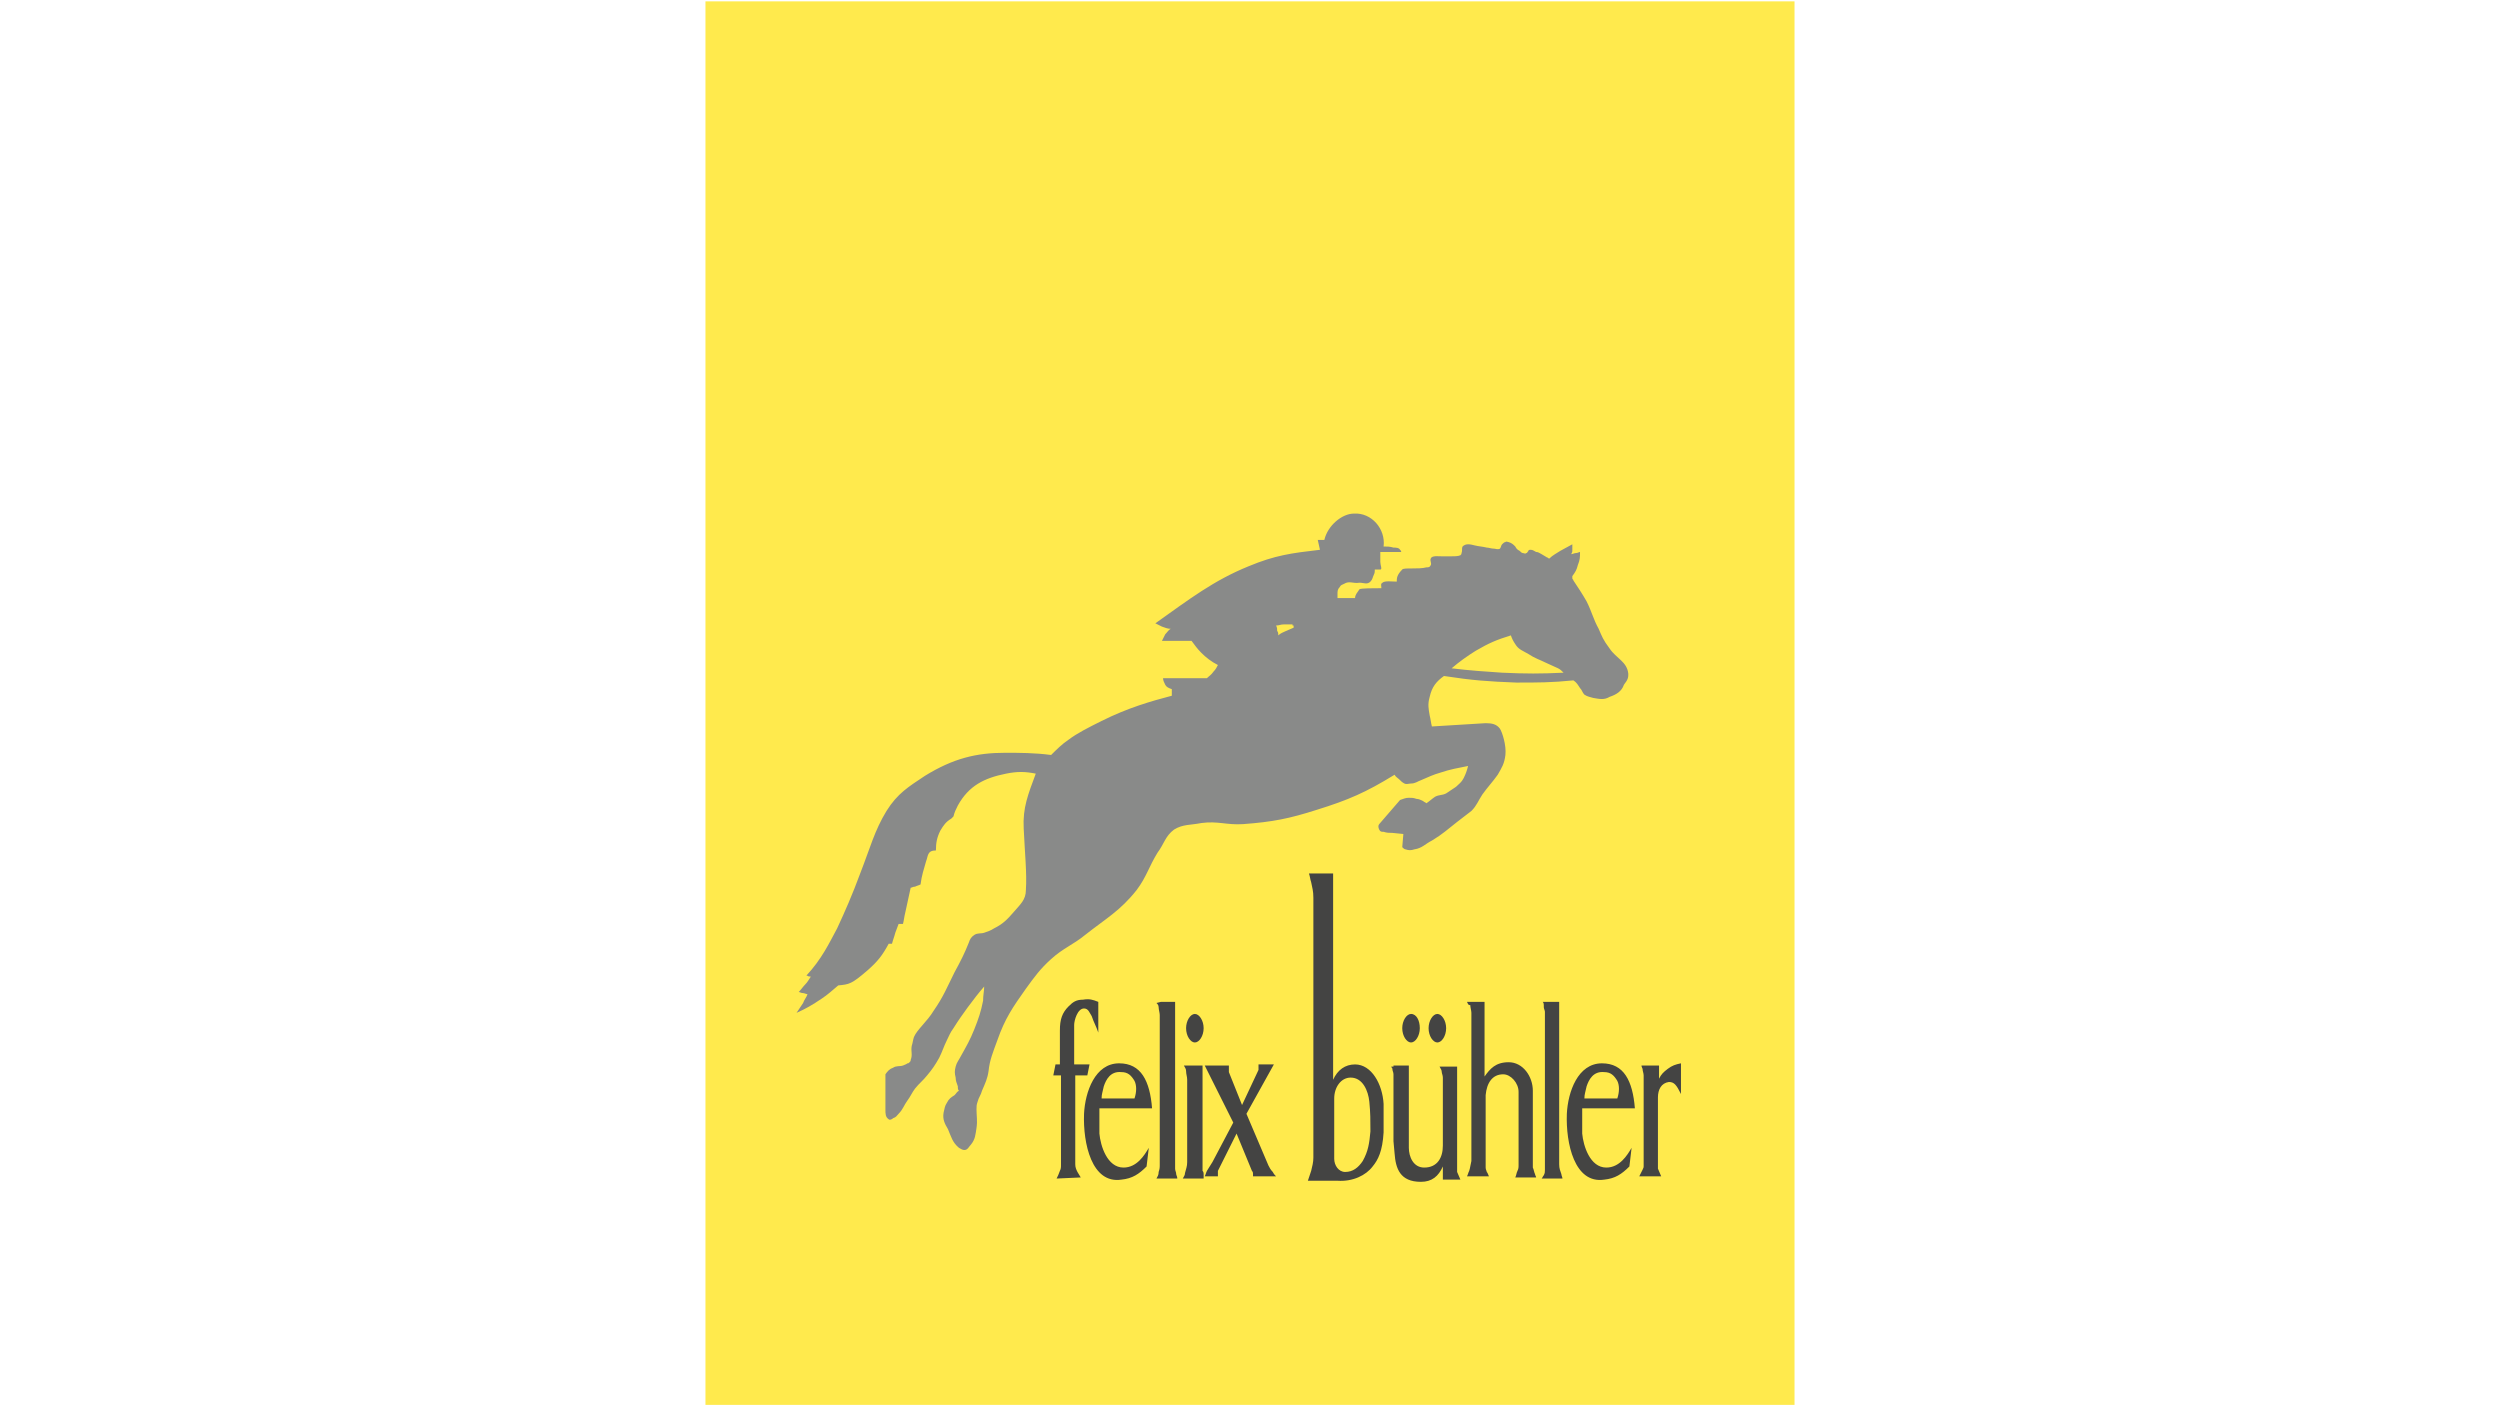 <?xml version="1.0" encoding="UTF-8" standalone="no"?>
<!-- Generator: Adobe Illustrator 25.4.1, SVG Export Plug-In . SVG Version: 6.00 Build 0)  -->

<svg
   xmlns:dc="http://purl.org/dc/elements/1.1/"
   xmlns:cc="http://creativecommons.org/ns#"
   xmlns:rdf="http://www.w3.org/1999/02/22-rdf-syntax-ns#"
   xmlns:svg="http://www.w3.org/2000/svg"
   xmlns="http://www.w3.org/2000/svg"
   xmlns:xlink="http://www.w3.org/1999/xlink"
   xmlns:sodipodi="http://sodipodi.sourceforge.net/DTD/sodipodi-0.dtd"
   xmlns:inkscape="http://www.inkscape.org/namespaces/inkscape"
   version="1.1"
   id="Ebene_1"
   x="0px"
   y="0px"
   viewBox="0 0 1920 1080"
   xml:space="preserve"
   inkscape:version="0.91 r13725"
   sodipodi:docname="logo-felix-buehler_16_9.svg"
   width="1920"
   height="1080"><defs
     id="defs25" /><sodipodi:namedview
     pagecolor="#ffffff"
     bordercolor="#666666"
     borderopacity="1"
     objecttolerance="10"
     gridtolerance="10"
     guidetolerance="10"
     inkscape:pageopacity="0"
     inkscape:pageshadow="2"
     inkscape:window-width="1667"
     inkscape:window-height="1178"
     id="namedview23"
     showgrid="false"
     inkscape:zoom="0.34604106"
     inkscape:cx="496.51683"
     inkscape:cy="93.001355"
     inkscape:window-x="1925"
     inkscape:window-y="633"
     inkscape:window-maximized="1"
     inkscape:current-layer="Ebene_1" /><style
     type="text/css"
     id="style3">
	.st0{fill:#FFEA4D;}
	.st1{clip-path:url(#SVGID_00000158013620172406870280000004849138214844706226_);}
	.st2{fill:#444443;}
	.st3{fill:#898A89;}
</style><g
     id="g3355"
     transform="matrix(6.322,0,0,6.322,541.797,1.047)"><path
       style="fill:#ffea4d"
       inkscape:connector-curvature="0"
       id="path5"
       d="m 0,170.5 132.3,0 L 132.3,0 0,0 0,170.5 Z"
       class="st0" /><g
       id="g7"><defs
         id="defs9"><rect
           x="0"
           height="170.5"
           width="132.3"
           y="0"
           id="SVGID_1_" /></defs><clipPath
         id="SVGID_00000114760648066166665190000014987032809717408697_"><use
           height="100%"
           width="100%"
           y="0"
           x="0"
           id="use13"
           style="overflow:visible"
           xlink:href="#SVGID_1_" /></clipPath><g
         clip-path="url(#SVGID_00000114760648066166665190000014987032809717408697_)"
         id="g15"
         transform="matrix(1.333,0,0,-1.333,0,170.464)"><path
           style="fill:#444443"
           inkscape:connector-curvature="0"
           id="path17"
           d="m 32,20.6 c 0.1,0.2 0.2,0.4 0.3,0.7 0.1,0.2 0.1,0.3 0.1,0.6 l 0,8.1 -0.7,0 0.2,1 0.4,0 0,3.1 c 0,1 0.2,1.6 0.8,2.2 0.4,0.4 0.7,0.6 1.3,0.6 0.6,0.1 0.9,0 1.4,-0.2 l 0,-2.8 c -0.2,0.6 -0.4,0.9 -0.6,1.5 -0.2,0.3 -0.3,0.7 -0.7,0.7 -0.6,0 -0.9,-1.1 -0.9,-1.5 l 0,-3.6 1.4,0 -0.2,-1 -1.1,0 0,-8.1 c 0,-0.3 0.1,-0.5 0.2,-0.7 0.1,-0.2 0.2,-0.3 0.3,-0.5 L 32,20.6 Z"
           class="st2" /><path
           style="fill:#444443"
           inkscape:connector-curvature="0"
           id="path19"
           d="m 38.1,21.6 c -1.5,0 -2.1,2 -2.2,3.1 l 0,2.3 4.8,0 c -0.2,2.5 -1,4.1 -3,4.1 -2.2,0 -3.1,-2.6 -3.2,-4.6 -0.1,-2.7 0.7,-6.4 3.4,-6 1,0.1 1.6,0.5 2.3,1.2 l 0.2,1.7 C 40,22.7 39.3,21.6 38.1,21.6 M 36.3,29 c 0.2,0.6 0.6,1.4 1.6,1.3 0.6,0 0.9,-0.3 1.2,-0.8 0.2,-0.4 0.2,-1 0,-1.6 l -3,0 c 0,0.4 0.1,0.6 0.2,1.1 m 5.2,7.7 1.3,0 0,-15.2 c 0,-0.2 0.1,-0.3 0.1,-0.5 0,-0.1 0.1,-0.2 0.1,-0.4 l -1.9,0 c 0.1,0.2 0.2,0.3 0.2,0.6 0.1,0.3 0.1,0.4 0.1,0.7 l 0,13.6 c 0,0.2 -0.1,0.5 -0.1,0.7 0,0.2 -0.1,0.3 -0.2,0.4 l 0.4,0.1 z m 2.5,-5.8 1.3,0 0,-9.6 c 0.1,-0.1 0.1,-0.2 0.1,-0.4 0,-0.1 0,-0.2 0,-0.3 l -1.9,0 c 0.1,0.2 0.2,0.3 0.2,0.5 0.1,0.4 0.2,0.6 0.2,1 l 0,7.5 c 0,0.3 -0.1,0.5 -0.1,0.8 0,0.2 -0.1,0.3 -0.2,0.5 l 0.4,0 z m 1.5,0 2.2,0 0,-0.6 1.2,-3 1.5,3.2 c 0,0.1 0,0.2 0,0.3 0,0.1 0,0.1 0,0.2 l 1.4,0 -2.5,-4.5 2,-4.7 c 0.1,-0.2 0.2,-0.4 0.4,-0.6 0.1,-0.2 0.2,-0.3 0.3,-0.4 -0.2,0 -1.6,0 -2.1,0 0,0 0,0.1 0,0.2 0,0.1 0,0.2 -0.1,0.3 l -1.4,3.4 -1.7,-3.4 0,-0.5 -1.2,0 c 0.1,0.2 0.1,0.3 0.2,0.5 0.2,0.3 0.3,0.5 0.5,0.8 l 1.9,3.6 -2.6,5.2 z m -1.7,3.4 c 0,0.7 0.4,1.3 0.8,1.3 0.4,0 0.8,-0.6 0.8,-1.3 0,-0.7 -0.4,-1.3 -0.8,-1.3 -0.4,0 -0.8,0.6 -0.8,1.3 m 18.9,-3.4 1.4,0 0,-7.5 c 0,-0.8 0.4,-1.8 1.4,-1.8 1.2,0 1.7,0.9 1.7,2 l 0,6.2 c 0,0.2 -0.1,0.4 -0.1,0.5 0,0.2 -0.1,0.3 -0.2,0.5 l 1.6,0 0,-9.6 c 0.1,-0.2 0.2,-0.5 0.3,-0.7 l -1.6,0 0,1.2 c -0.4,-0.9 -1,-1.4 -2,-1.4 -1.9,0 -2.3,1.2 -2.4,2.6 l -0.1,1.1 0,6.1 c 0,0.2 -0.1,0.3 -0.1,0.5 0,0.1 -0.1,0.1 -0.1,0.2 l 0.2,0 z m 6.7,5.8 1.6,0 0,-6.8 c 0.5,0.7 1,1.3 2.2,1.3 1.3,0 2.2,-1.3 2.2,-2.6 l 0,-7 c 0.1,-0.2 0.1,-0.4 0.2,-0.6 0,-0.1 0.1,-0.2 0.1,-0.3 l -1.9,0 c 0.1,0.2 0.1,0.4 0.2,0.6 0.1,0.2 0.1,0.3 0.1,0.6 l 0,6.6 c 0,0.8 -0.7,1.6 -1.4,1.6 -1,0 -1.5,-0.8 -1.6,-1.9 l 0,-6.6 c 0,-0.2 0.1,-0.3 0.1,-0.4 0.1,-0.1 0.1,-0.2 0.2,-0.4 l -2,0 c 0.1,0.2 0.1,0.3 0.2,0.5 0.1,0.3 0.1,0.5 0.2,0.9 l 0,13.5 c 0,0.2 -0.1,0.5 -0.1,0.7 -0.2,0 -0.2,0.1 -0.3,0.3 m 6.9,0 1.5,0 0,-14.8 c 0,-0.4 0.1,-0.6 0.2,-0.9 0,-0.1 0.1,-0.3 0.1,-0.4 l -1.9,0 c 0.1,0.1 0.1,0.2 0.2,0.3 0.1,0.2 0.1,0.3 0.1,0.5 l 0,14.4 c 0,0.1 -0.1,0.3 -0.1,0.4 0,0.3 0,0.4 -0.1,0.5 m 9,-5.8 1.6,0 0,-1.2 c 0.2,0.4 0.4,0.6 0.8,0.9 0.4,0.3 0.7,0.4 1.2,0.5 l 0,-2.8 c -0.4,0.8 -0.6,1.1 -1.1,1.1 -0.7,-0.1 -1,-0.7 -1,-1.4 l 0,-6.5 C 86.9,21.3 87,21 87.1,20.8 l -2,0 c 0.1,0.2 0.2,0.4 0.3,0.6 0.1,0.2 0.1,0.2 0.1,0.4 l 0,8.2 c 0,0.2 -0.1,0.4 -0.1,0.6 0,0 -0.1,0.2 -0.1,0.3 m -3.2,-9.3 c -1.5,0 -2.1,2 -2.2,3.1 l 0,2.3 4.8,0 c -0.2,2.5 -1,4.1 -3,4.1 -2.2,0 -3.1,-2.6 -3.2,-4.6 -0.1,-2.7 0.7,-6.4 3.4,-6 1,0.1 1.6,0.5 2.3,1.2 l 0.2,1.7 C 84,22.7 83.3,21.6 82.1,21.6 M 80.3,29 c 0.2,0.6 0.6,1.4 1.6,1.3 0.6,0 0.9,-0.3 1.2,-0.8 0.2,-0.4 0.2,-1 0,-1.6 l -3,0 c 0,0.4 0.1,0.6 0.2,1.1 m -14.4,5.3 c 0,0.7 0.4,1.3 0.8,1.3 0.4,0 0.8,-0.6 0.8,-1.3 0,-0.7 -0.4,-1.3 -0.8,-1.3 -0.4,0 -0.8,0.6 -0.8,1.3 m -2.4,0 c 0,0.7 0.4,1.3 0.8,1.3 0.5,0 0.8,-0.6 0.8,-1.3 0,-0.7 -0.4,-1.3 -0.8,-1.3 -0.4,0 -0.8,0.6 -0.8,1.3 m -1.7,-6.9 c -0.1,1.8 -1.1,3.6 -2.6,3.6 -0.9,0 -1.6,-0.5 -2,-1.4 l 0,18.8 -2.2,0 c 0.1,-0.3 0.1,-0.5 0.2,-0.8 0.1,-0.5 0.2,-0.8 0.2,-1.4 l 0,-23.7 c 0,-0.4 -0.1,-0.8 -0.2,-1.2 C 55.1,21 55,20.7 54.9,20.4 l 2.7,0 c 1.4,-0.1 2.6,0.5 3.2,1.3 0.5,0.6 0.9,1.4 1,3.1 l 0,2.6 z m -1.2,-2.5 c -0.1,-1.1 -0.2,-1.8 -0.7,-2.7 -0.4,-0.6 -0.9,-1 -1.6,-1 -0.6,0 -1,0.6 -1,1.2 l 0,5.5 c 0,1 0.6,1.9 1.5,1.9 1.1,0 1.6,-1.2 1.7,-2.2 0.1,-1 0.1,-1.7 0.1,-2.7"
           class="st2" /><path
           style="fill:#898a89"
           inkscape:connector-curvature="0"
           id="path21"
           d="M 84.1,66.6 C 84,67.7 83,68 82.4,68.9 c -0.6,0.8 -0.7,1.1 -1,1.8 -0.5,0.9 -0.6,1.5 -1.1,2.5 -0.4,0.7 -0.8,1.3 -1.2,1.9 0,0.1 -0.1,0.1 -0.1,0.2 0,0 0,0.1 0,0.2 0.3,0.4 0.4,0.6 0.5,1 0.2,0.5 0.2,0.7 0.2,1.2 -0.1,0 -0.2,-0.1 -0.4,-0.1 -0.1,0 -0.3,-0.1 -0.4,-0.1 0.1,0.2 0.1,0.2 0.1,0.4 0,0.2 0,0.3 0,0.5 -0.4,-0.2 -0.7,-0.4 -1.1,-0.6 -0.3,-0.2 -0.7,-0.4 -1,-0.7 -0.1,0 -0.1,0.1 -0.2,0.1 -0.2,0.1 -0.3,0.2 -0.5,0.3 -0.2,0.1 -0.3,0.2 -0.5,0.2 -0.2,0.1 -0.3,0.2 -0.5,0.2 -0.1,0 -0.2,0 -0.2,-0.1 -0.1,-0.1 -0.1,-0.2 -0.2,-0.2 -0.1,-0.1 -0.2,0 -0.3,0 -0.1,0 -0.2,0.1 -0.3,0.2 -0.2,0.1 -0.3,0.2 -0.4,0.4 -0.2,0.2 -0.3,0.3 -0.6,0.4 -0.1,0 -0.2,0.1 -0.3,0 -0.1,0 -0.2,-0.1 -0.3,-0.2 -0.1,-0.1 -0.1,-0.3 -0.2,-0.4 -0.2,-0.1 -0.4,0 -0.5,0 -0.3,0 -0.5,0.1 -0.7,0.1 -0.4,0.1 -0.7,0.1 -1.1,0.2 -0.4,0.1 -0.8,0.2 -1.1,-0.1 -0.1,-0.2 0,-0.4 -0.1,-0.6 0,-0.1 0,-0.1 -0.1,-0.2 -0.2,-0.1 -0.6,-0.1 -1,-0.1 -0.2,0 -0.3,0 -0.6,0 -0.4,0 -1,0.1 -1.1,-0.2 -0.1,-0.2 0.1,-0.4 0,-0.6 C 66,76.3 65.9,76.3 65.7,76.3 65,76.1 63.6,76.3 63.5,76.1 63,75.6 63,75.3 63,75 c -0.4,0 -1.1,0.1 -1.3,-0.1 -0.2,-0.1 -0.1,-0.3 -0.1,-0.5 -0.7,0 -1.9,0 -2,-0.1 -0.2,-0.3 -0.4,-0.5 -0.4,-0.8 l -1.6,0 c 0,0.1 0,0.2 0,0.4 0,0.2 0,0.4 0.2,0.6 0.1,0.2 0.2,0.2 0.4,0.3 0.5,0.3 0.8,0 1.4,0.1 0.4,0 0.7,-0.2 1,0.1 0.2,0.2 0.2,0.4 0.3,0.6 0.1,0.2 0.1,0.3 0.1,0.5 0.2,0 0.3,0 0.4,0 0,0 0.1,0 0.1,0 0.2,0 0,0.4 0,0.7 0,0.4 0,0.6 0,0.9 l 1.9,0 c 0,0.1 0,0.1 -0.1,0.2 -0.1,0.2 -0.4,0.2 -0.6,0.2 -0.3,0.1 -0.6,0.1 -0.9,0.1 0.2,1.6 -1.1,3.1 -2.7,3 -1.1,0 -2.4,-1.1 -2.7,-2.4 l -0.6,0 0.2,-0.9 c -2.6,-0.3 -4.1,-0.5 -6.5,-1.5 -3.2,-1.3 -5.4,-3 -8.5,-5.2 0.2,-0.1 0.4,-0.2 0.6,-0.3 0.3,-0.1 0.5,-0.2 0.8,-0.2 -0.2,-0.1 -0.3,-0.3 -0.5,-0.5 -0.1,-0.2 -0.2,-0.4 -0.3,-0.6 l 2.7,0 c 0.3,-0.4 0.5,-0.7 0.9,-1.1 0.4,-0.4 0.9,-0.8 1.5,-1.1 -0.1,-0.2 -0.2,-0.4 -0.4,-0.6 -0.2,-0.3 -0.4,-0.4 -0.6,-0.6 l -4,0 c 0,-0.2 0.1,-0.4 0.2,-0.6 0.1,-0.2 0.3,-0.3 0.6,-0.4 l 0,-0.6 c -1.9,-0.5 -4,-1.1 -6.4,-2.3 -1.2,-0.6 -2.2,-1.1 -3,-1.7 -0.6,-0.4 -1.1,-0.9 -1.6,-1.4 -1.5,0.2 -2.9,0.2 -4.2,0.2 -2.6,0 -4.7,-0.5 -7.3,-2.1 -1.5,-1 -2.5,-1.6 -3.5,-3.2 C 15.4,52.3 15,50.7 14.1,48.4 13.4,46.5 12.7,44.9 12,43.4 11.3,42.1 10.6,40.6 9.2,39.1 9.3,39.1 9.4,39 9.5,39 9.4,39.1 9.5,39 9.6,39 9.4,38.7 9.3,38.5 9.1,38.3 8.9,38.1 8.7,37.8 8.5,37.6 8.6,37.6 8.7,37.5 8.9,37.5 9,37.5 9.2,37.4 9.3,37.4 9.2,37.1 9,36.9 8.9,36.6 8.7,36.3 8.5,36 8.3,35.7 c 0.9,0.4 1.4,0.7 2.3,1.3 0.6,0.4 0.9,0.7 1.5,1.2 1,0.1 1.2,0.1 2.7,1.4 0.9,0.8 1.3,1.3 1.9,2.4 l 0.3,0 c 0.1,0.4 0.2,0.6 0.3,1 0.1,0.3 0.2,0.5 0.3,0.8 l 0.4,0 c 0.1,0.4 0.1,0.6 0.2,1 0.2,0.9 0.3,1.4 0.5,2.3 0.1,0 0.2,0.1 0.4,0.1 0.2,0.1 0.3,0.1 0.5,0.2 0.1,0.8 0.3,1.4 0.5,2.1 0.2,0.5 0.1,1 0.9,1 0,0.7 0.1,1.2 0.4,1.8 0.3,0.5 0.5,0.8 1,1.1 l 0.2,0.2 c 0.1,0.4 0.2,0.6 0.4,1 1,1.8 2.4,2.5 4.4,2.9 1,0.2 1.7,0.2 2.7,0 -0.7,-1.9 -1.2,-3.1 -1.1,-5 0.1,-2.2 0.3,-4.1 0.2,-5.6 0,-0.9 -0.5,-1.3 -1.1,-2 -0.6,-0.7 -1,-1.1 -1.8,-1.5 C 26,43.2 25.7,43.1 25.4,43 25.1,42.9 24.8,43 24.5,42.8 24.2,42.6 24.1,42.4 24,42.1 23.6,41.1 23.3,40.5 22.7,39.4 22,38 21.7,37.2 20.8,35.9 20.2,34.9 19.3,34.2 19,33.5 18.9,33.2 18.9,33 18.8,32.7 c -0.1,-0.5 0.1,-0.8 -0.1,-1.3 0,-0.1 0,-0.1 -0.1,-0.2 C 18.5,31.1 18.5,31.1 18.4,31.1 18.3,31 18.2,31 18,30.9 c -0.3,-0.1 -0.6,0 -0.9,-0.2 -0.3,-0.1 -0.5,-0.3 -0.7,-0.6 l 0,-3.2 c 0,-0.4 0,-0.7 0.3,-0.9 0.1,-0.1 0.3,0 0.4,0.1 0.3,0.1 0.3,0.2 0.5,0.4 0.4,0.4 0.5,0.8 0.8,1.2 0.3,0.4 0.4,0.7 0.7,1.1 0.4,0.5 0.7,0.7 1.1,1.2 0.5,0.6 0.7,0.9 1.1,1.6 0.3,0.6 0.4,1 0.7,1.6 0.2,0.4 0.3,0.7 0.6,1.1 0.5,0.8 0.8,1.2 1.3,1.9 0.6,0.8 0.9,1.2 1.5,1.9 0,-0.4 -0.1,-0.8 -0.1,-1.3 -0.2,-1 -0.4,-1.6 -0.8,-2.6 -0.4,-1 -0.7,-1.5 -1.2,-2.4 -0.2,-0.4 -0.4,-0.6 -0.5,-1 -0.1,-0.4 -0.1,-0.6 0,-1 0,-0.3 0.1,-0.5 0.2,-0.8 0,-0.2 0,-0.3 0.1,-0.4 C 22.9,28.5 22.9,28.4 22.7,28.2 22.4,28 22.2,27.9 22,27.5 21.8,27.2 21.8,27 21.7,26.6 c -0.1,-0.6 0.1,-1 0.4,-1.5 0.3,-0.7 0.4,-1.2 1,-1.7 0.2,-0.1 0.3,-0.2 0.5,-0.2 0.3,0 0.4,0.3 0.6,0.5 0.4,0.5 0.4,0.9 0.5,1.5 0.1,0.7 0,1.1 0,1.7 0,0.3 0,0.4 0.1,0.7 0.1,0.4 0.3,0.6 0.4,1 0.3,0.7 0.5,1.1 0.6,1.8 0.1,1 0.4,1.7 0.8,2.8 0.7,2 1.4,3 2.6,4.7 0.8,1.1 1.3,1.8 2.3,2.7 1.1,1 2,1.3 3.1,2.2 1.9,1.5 3.2,2.2 4.7,4.1 0.9,1.2 1.1,2.1 1.9,3.4 0.6,0.8 0.7,1.5 1.5,2.1 0.8,0.5 1.5,0.4 2.5,0.6 1.5,0.2 2.3,-0.2 3.8,-0.1 2.7,0.2 4.2,0.5 6.7,1.3 2.9,0.9 4.5,1.6 7.1,3.2 0.1,-0.2 0.3,-0.3 0.4,-0.4 0.2,-0.2 0.3,-0.3 0.5,-0.4 0.2,-0.1 0.4,0 0.6,0 0.4,0 0.6,0.2 0.9,0.3 0.7,0.3 1.1,0.5 1.8,0.7 0.9,0.3 1.5,0.4 2.5,0.6 -0.1,-0.4 -0.2,-0.7 -0.4,-1.1 -0.2,-0.4 -0.4,-0.5 -0.7,-0.8 -0.3,-0.2 -0.6,-0.4 -0.9,-0.6 -0.4,-0.2 -0.6,-0.1 -1,-0.3 -0.3,-0.2 -0.5,-0.4 -0.8,-0.6 -0.1,0.1 -0.2,0.1 -0.3,0.2 -0.2,0.1 -0.4,0.2 -0.6,0.2 -0.3,0.1 -0.4,0.1 -0.7,0.1 -0.3,0 -0.5,-0.1 -0.8,-0.2 l -1.9,-2.2 c -0.1,-0.1 -0.1,-0.3 0,-0.5 0.1,-0.2 0.2,-0.2 0.4,-0.2 0.3,-0.1 0.5,-0.1 0.8,-0.1 l 1,-0.1 -0.1,-1.2 c 0.1,-0.1 0.2,-0.2 0.3,-0.2 0.3,-0.1 0.5,-0.1 0.8,0 0.7,0.1 1,0.5 1.6,0.8 1,0.6 1.4,1 2.3,1.7 0.5,0.4 0.8,0.6 1.3,1 0.5,0.5 0.6,0.9 1,1.5 0.5,0.7 0.9,1.1 1.4,1.8 0.4,0.7 0.6,1 0.7,1.8 0.1,0.9 -0.3,2.1 -0.5,2.4 -0.3,0.4 -0.7,0.5 -1.3,0.5 l -4.9,-0.3 c -0.1,0.4 -0.1,0.6 -0.2,1 -0.1,0.6 -0.2,1 0,1.7 0.2,0.9 0.6,1.4 1.3,1.9 2.6,-0.4 4,-0.5 6.6,-0.6 2,0 3.2,0 5.2,0.2 0.3,-0.2 0.4,-0.4 0.6,-0.7 0.2,-0.2 0.2,-0.4 0.4,-0.6 0.3,-0.2 0.5,-0.2 0.8,-0.3 0.6,-0.1 1,-0.2 1.5,0.1 0.6,0.2 1.1,0.5 1.3,1.1 0.4,0.5 0.4,0.7 0.4,1 m -30.5,4.4 0,-0.2 c -0.2,-0.1 -0.5,-0.2 -0.7,-0.3 -0.2,-0.1 -0.5,-0.2 -0.7,-0.4 0,0.2 0,0.3 -0.1,0.4 0,0.2 0,0.3 -0.1,0.5 0.3,0 0.4,0.1 0.7,0.1 0.3,0 0.5,0 0.8,0 l 0,-0.1 z m 19,-4.3 c -1.5,0.1 -3,0.2 -4.6,0.4 0.7,0.6 1.4,1.1 2.2,1.6 1.2,0.7 1.9,1 3.2,1.4 0.1,-0.3 0.2,-0.5 0.4,-0.8 0.3,-0.5 0.7,-0.6 1.2,-0.9 0.6,-0.4 1,-0.5 1.6,-0.8 0.4,-0.2 0.7,-0.3 1.1,-0.5 0.2,-0.1 0.3,-0.2 0.5,-0.4 -2.1,-0.1 -3.4,-0.1 -5.6,0"
           class="st3" /></g></g></g></svg>